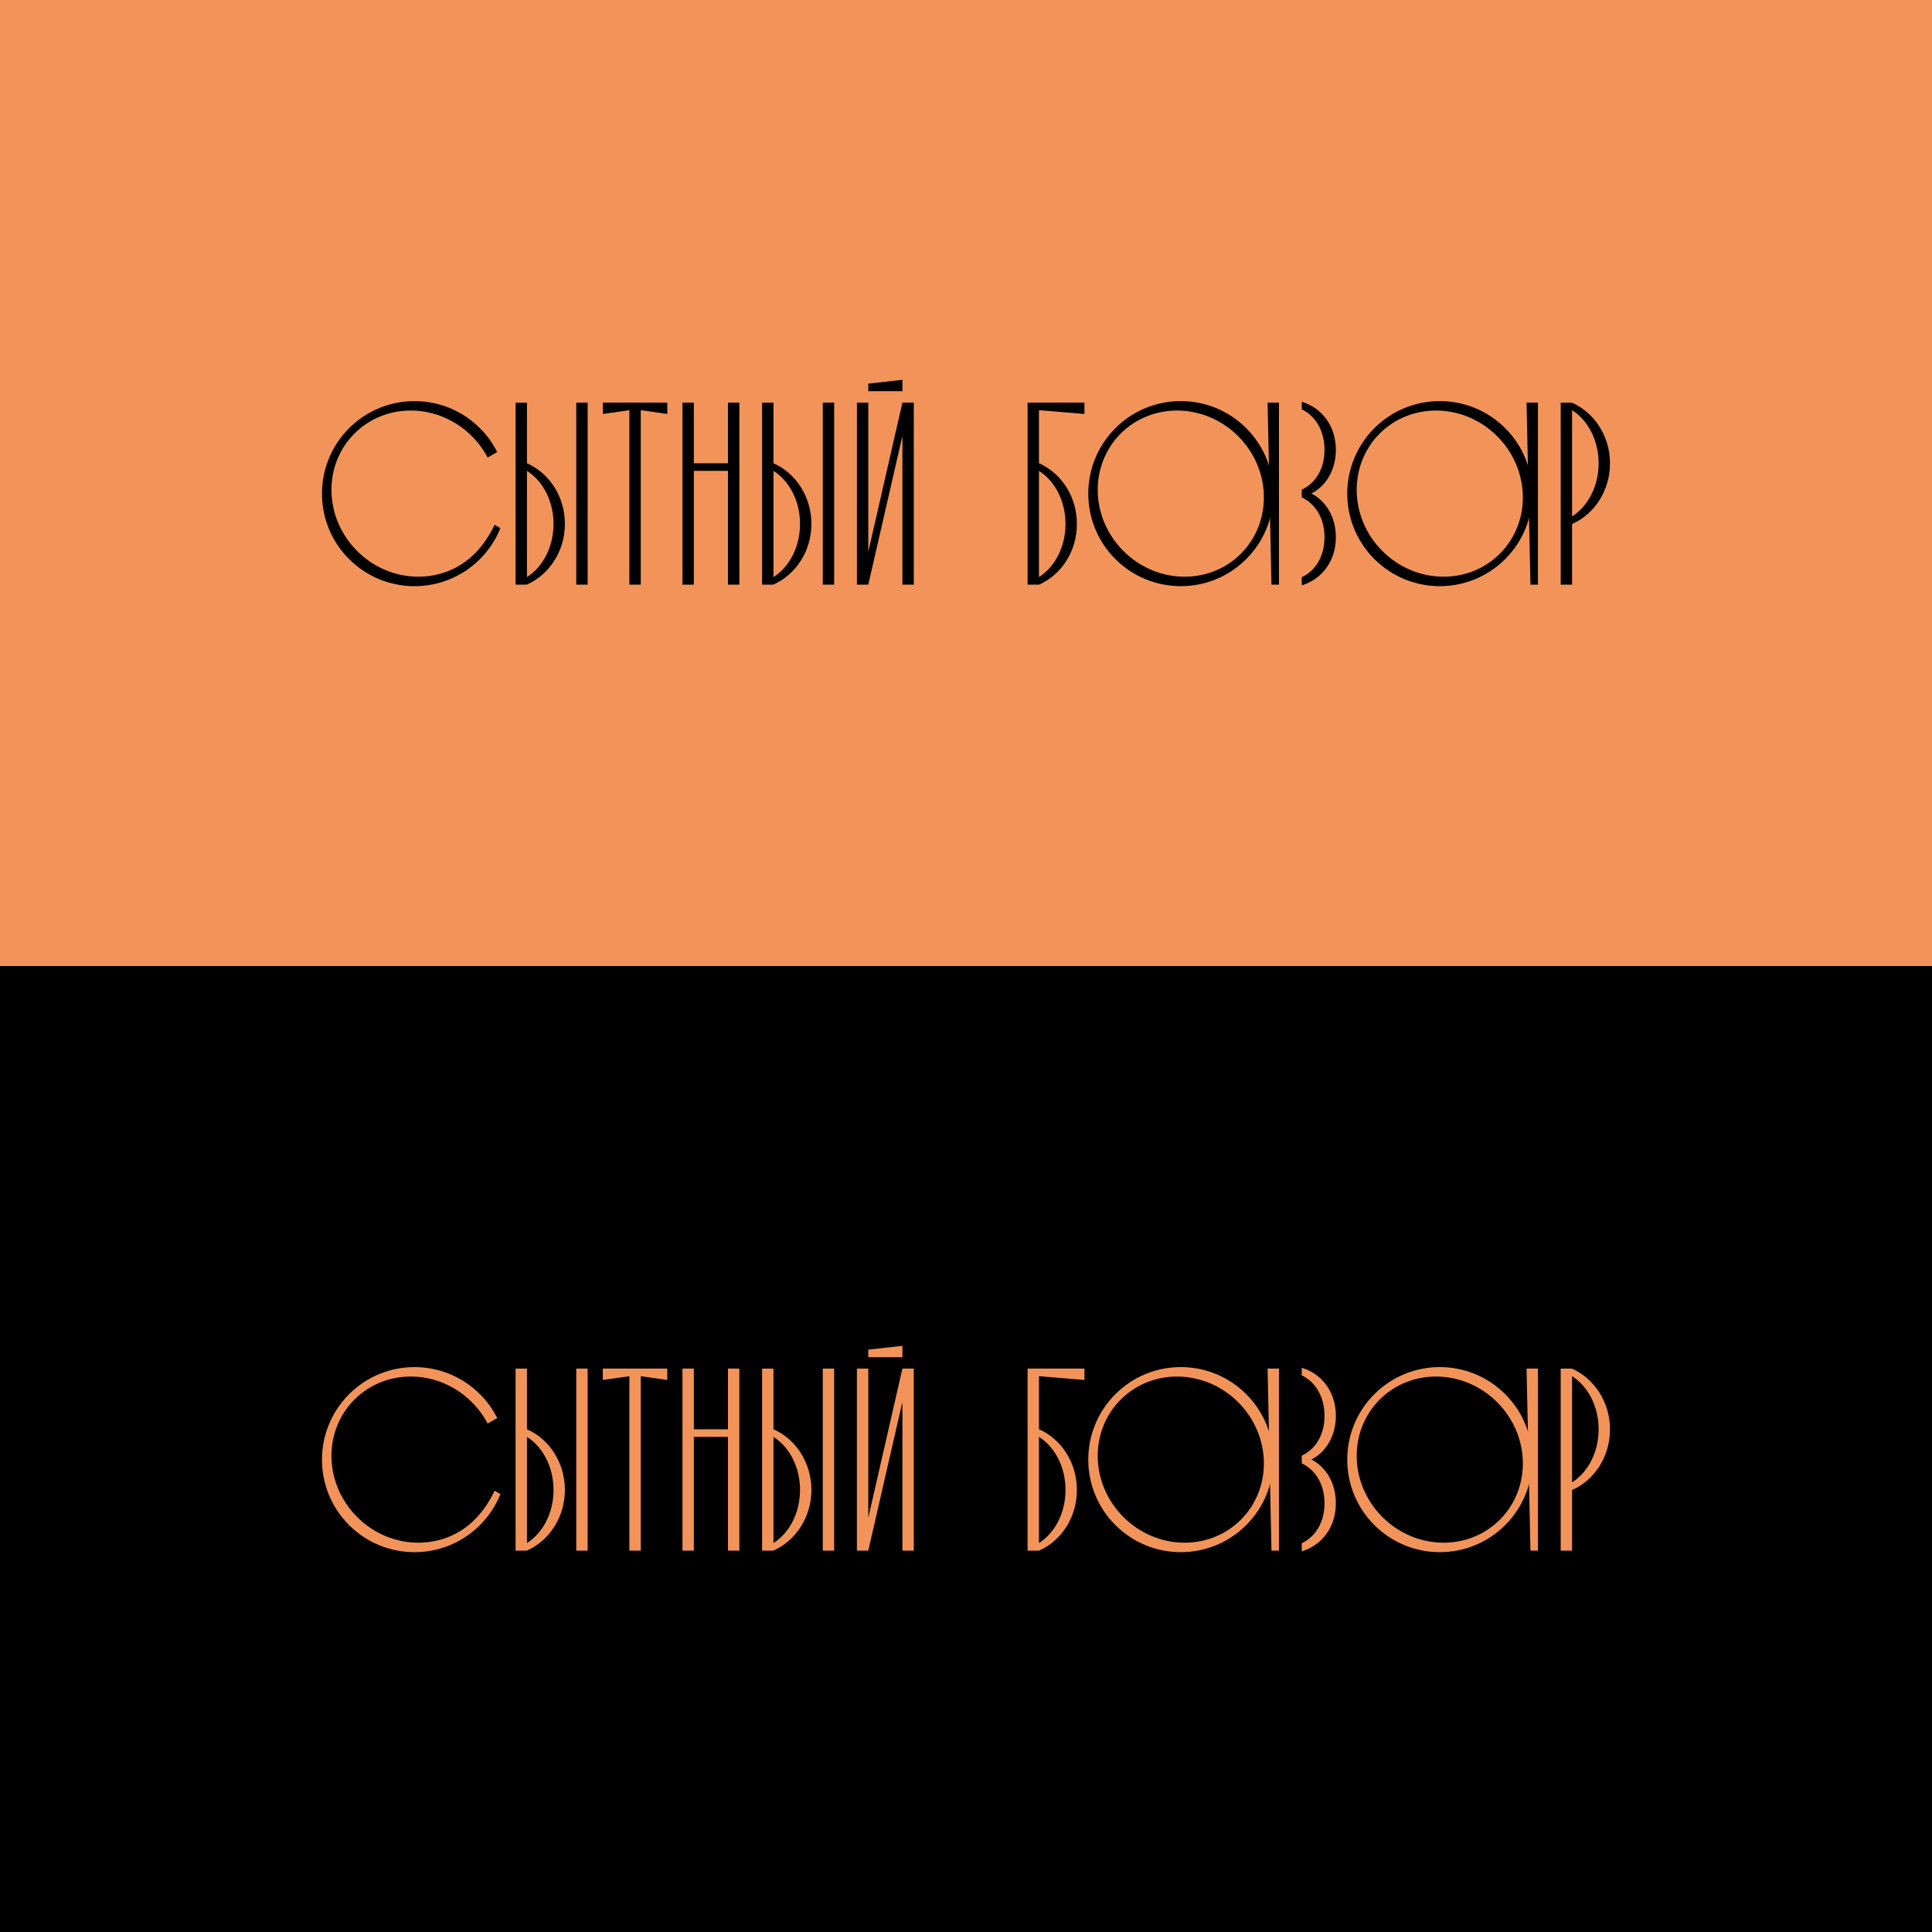 <?xml version="1.0" encoding="UTF-8"?> <svg xmlns="http://www.w3.org/2000/svg" id="_Слой_2" data-name="Слой 2" viewBox="0 0 1080 1080"> <defs> <style> .cls-1 { fill: #f29459; } </style> </defs> <g id="_Слой_1-2" data-name="Слой 1"> <g> <g> <rect x="0" y="540" width="1080" height="540"></rect> <g> <path class="cls-1" d="M432.38,798.97v-33.91h-6.36v101.77h6.21c12.42-5.43,21.35-18.57,21.35-33.92s-8.77-28.5-21.2-33.93Zm0,63.61v-59.36c8.82,5.58,14.84,16.77,14.84,29.68s-6.02,24.1-14.84,29.68Z"></path> <rect class="cls-1" x="459.94" y="765.05" width="6.36" height="101.77"></rect> <path class="cls-1" d="M606.22,771.41v-6.36h-31.79v101.77h6.38c12.42-5.43,21.18-18.57,21.18-33.92s-8.77-28.5-21.2-33.93v-29.67l25.43,2.12Zm-10.59,61.48c0,12.91-6.02,24.1-14.84,29.68v-59.36c8.82,5.58,14.84,16.77,14.84,29.68Z"></path> <path class="cls-1" d="M900,798.98c0-15.35-8.93-28.49-21.35-33.92h-6.21v101.77h6.36v-33.91c12.43-5.43,21.2-18.57,21.2-33.93Zm-21.2,29.68v-59.36c8.82,5.58,14.84,16.77,14.84,29.68s-6.02,24.1-14.84,29.68Z"></path> <polygon class="cls-1" points="406.94 765.05 406.94 798.98 387.86 798.98 387.86 765.05 381.5 765.05 381.5 866.82 387.86 866.82 387.86 803.22 406.94 803.22 406.94 866.82 413.3 866.82 413.3 765.05 406.94 765.05"></polygon> <g> <polygon class="cls-1" points="504.46 765.05 485.38 848.43 485.38 765.05 479.02 765.05 479.02 866.82 485.38 866.82 504.46 783.66 504.46 866.82 510.82 866.82 510.82 765.05 504.46 765.05"></polygon> <polygon class="cls-1" points="485.38 754.45 485.38 758.69 504.46 758.69 504.46 752.33 485.38 754.45"></polygon> </g> <g> <polygon class="cls-1" points="708.59 765.05 714.95 765.05 714.95 866.82 710.76 866.82 708.59 765.05"></polygon> <path class="cls-1" d="M623.5,779.36c-20.2,20.2-20.2,52.96,0,73.16,20.2,20.2,52.96,20.2,73.16,0,20.2-20.2,20.2-52.96,0-73.16-20.2-20.2-52.96-20.2-73.16,0Zm70.16,70.16c-17.72,17.72-47.12,17.05-65.66-1.5-18.55-18.55-19.22-47.94-1.5-65.66,17.72-17.72,47.12-17.05,65.66,1.5,18.55,18.55,19.22,47.94,1.5,65.66Z"></path> </g> <g> <polygon class="cls-1" points="853.36 765.05 859.72 765.05 859.72 866.82 855.53 866.82 853.36 765.05"></polygon> <path class="cls-1" d="M768.27,779.36c-20.2,20.2-20.2,52.96,0,73.16,20.2,20.2,52.96,20.2,73.16,0,20.2-20.2,20.2-52.96,0-73.16-20.2-20.2-52.96-20.2-73.16,0Zm70.16,70.16c-17.72,17.72-47.12,17.05-65.66-1.5-18.55-18.55-19.22-47.94-1.5-65.66,17.72-17.72,47.12-17.05,65.66,1.5,18.55,18.55,19.22,47.94,1.5,65.66Z"></path> </g> <polygon class="cls-1" points="373.02 765.05 336.98 765.05 336.98 771.41 351.82 769.3 351.82 866.82 358.19 866.82 358.19 769.3 373.02 771.41 373.02 765.05"></polygon> <g> <path class="cls-1" d="M294.58,798.97v-33.91h-6.36v101.77h6.21c12.42-5.43,21.35-18.57,21.35-33.92s-8.77-28.5-21.2-33.93Zm0,63.61v-59.36c8.82,5.58,14.84,16.77,14.84,29.68s-6.02,24.1-14.84,29.68Z"></path> <rect class="cls-1" x="322.14" y="765.05" width="6.36" height="101.77"></rect> </g> <path class="cls-1" d="M276.5,833.32c-2.8,5.85-6.36,11.37-11.19,16.2-17.72,17.72-47.12,17.05-65.66-1.5-18.55-18.55-19.22-47.94-1.5-65.66,17.72-17.72,47.12-17.05,65.66,1.5,3.61,3.61,6.54,7.64,8.79,11.91l5.34-3.08c-2.42-4.8-5.63-9.31-9.64-13.32-20.2-20.2-52.96-20.2-73.16,0-20.2,20.2-20.2,52.96,0,73.16,20.2,20.2,52.96,20.2,73.16,0,5.1-5.1,8.91-11,11.43-17.29l-3.24-1.91Z"></path> <path class="cls-1" d="M733.09,815.88c8.12-4.14,13.67-13.17,13.67-24.41,0-13.6-8.11-23.63-19.08-26.87v4.24c7.41,3.47,12.72,11.63,12.72,22.65s-5.31,18.77-12.72,22.24v4.29h0c7.41,3.48,12.72,11.33,12.72,22.34s-5.31,18.83-12.72,22.3v4.54c10.97-3.24,19.08-13.27,19.08-26.87,0-11.24-5.54-20.31-13.67-24.46Z"></path> </g> </g> <g> <rect class="cls-1" x="0" width="1080" height="540"></rect> <g> <path d="M432.38,258.97v-33.91h-6.36v101.77h6.21c12.42-5.43,21.35-18.57,21.35-33.92s-8.77-28.5-21.2-33.93Zm0,63.61v-59.36c8.82,5.58,14.84,16.77,14.84,29.68s-6.02,24.1-14.84,29.68Z"></path> <rect x="459.94" y="225.05" width="6.36" height="101.77"></rect> <path d="M606.22,231.41v-6.36h-31.79v101.77h6.38c12.42-5.43,21.18-18.57,21.18-33.92s-8.77-28.5-21.2-33.93v-29.67l25.43,2.12Zm-10.59,61.48c0,12.91-6.02,24.1-14.84,29.68v-59.36c8.82,5.58,14.84,16.77,14.84,29.68Z"></path> <path d="M900,258.98c0-15.35-8.93-28.49-21.35-33.92h-6.21v101.77h6.36v-33.91c12.43-5.43,21.2-18.57,21.2-33.93Zm-21.2,29.68v-59.36c8.82,5.58,14.84,16.77,14.84,29.68s-6.02,24.1-14.84,29.68Z"></path> <polygon points="406.94 225.05 406.94 258.98 387.86 258.98 387.86 225.05 381.5 225.05 381.5 326.82 387.86 326.82 387.86 263.22 406.94 263.22 406.94 326.82 413.3 326.82 413.3 225.05 406.94 225.05"></polygon> <g> <polygon points="504.46 225.05 485.38 308.43 485.38 225.05 479.02 225.05 479.02 326.82 485.38 326.82 504.46 243.66 504.46 326.82 510.82 326.82 510.82 225.05 504.46 225.05"></polygon> <polygon points="485.38 214.45 485.38 218.69 504.46 218.69 504.46 212.33 485.38 214.45"></polygon> </g> <g> <polygon points="708.59 225.05 714.95 225.05 714.95 326.82 710.76 326.82 708.59 225.05"></polygon> <path d="M623.5,239.36c-20.2,20.2-20.2,52.96,0,73.16,20.2,20.2,52.96,20.2,73.16,0,20.2-20.2,20.2-52.96,0-73.16-20.2-20.2-52.96-20.2-73.16,0Zm70.16,70.16c-17.72,17.72-47.12,17.05-65.66-1.5-18.55-18.55-19.22-47.94-1.5-65.66,17.72-17.72,47.12-17.05,65.66,1.5,18.55,18.55,19.22,47.94,1.5,65.66Z"></path> </g> <g> <polygon points="853.36 225.05 859.72 225.05 859.72 326.82 855.53 326.82 853.36 225.05"></polygon> <path d="M768.27,239.36c-20.2,20.2-20.2,52.96,0,73.16,20.2,20.2,52.96,20.2,73.16,0,20.2-20.2,20.2-52.96,0-73.16-20.2-20.2-52.96-20.2-73.16,0Zm70.16,70.16c-17.72,17.72-47.12,17.05-65.66-1.5-18.55-18.55-19.22-47.94-1.5-65.66,17.72-17.72,47.12-17.05,65.66,1.5,18.55,18.55,19.22,47.94,1.5,65.66Z"></path> </g> <polygon points="373.02 225.05 336.98 225.05 336.98 231.41 351.82 229.3 351.82 326.82 358.19 326.82 358.19 229.3 373.02 231.41 373.02 225.05"></polygon> <g> <path d="M294.58,258.97v-33.91h-6.36v101.77h6.21c12.42-5.43,21.35-18.57,21.35-33.92s-8.77-28.5-21.2-33.93Zm0,63.61v-59.36c8.82,5.58,14.84,16.77,14.84,29.68s-6.02,24.1-14.84,29.68Z"></path> <rect x="322.14" y="225.05" width="6.36" height="101.77"></rect> </g> <path d="M276.5,293.32c-2.8,5.85-6.36,11.37-11.19,16.2-17.72,17.72-47.12,17.05-65.66-1.5-18.55-18.55-19.22-47.94-1.5-65.66,17.72-17.72,47.12-17.05,65.66,1.5,3.61,3.61,6.54,7.64,8.79,11.91l5.34-3.08c-2.42-4.8-5.63-9.31-9.64-13.32-20.2-20.2-52.96-20.2-73.16,0-20.2,20.2-20.2,52.96,0,73.16,20.2,20.2,52.96,20.2,73.16,0,5.1-5.1,8.91-11,11.43-17.29l-3.24-1.91Z"></path> <path d="M733.09,275.88c8.12-4.14,13.67-13.17,13.67-24.41,0-13.6-8.11-23.63-19.08-26.87v4.24c7.41,3.47,12.72,11.63,12.72,22.65s-5.31,18.77-12.72,22.24v4.29h0c7.41,3.48,12.72,11.33,12.72,22.34s-5.31,18.83-12.72,22.3v4.54c10.97-3.24,19.08-13.27,19.08-26.87,0-11.24-5.54-20.31-13.67-24.46Z"></path> </g> </g> </g> </g> </svg> 